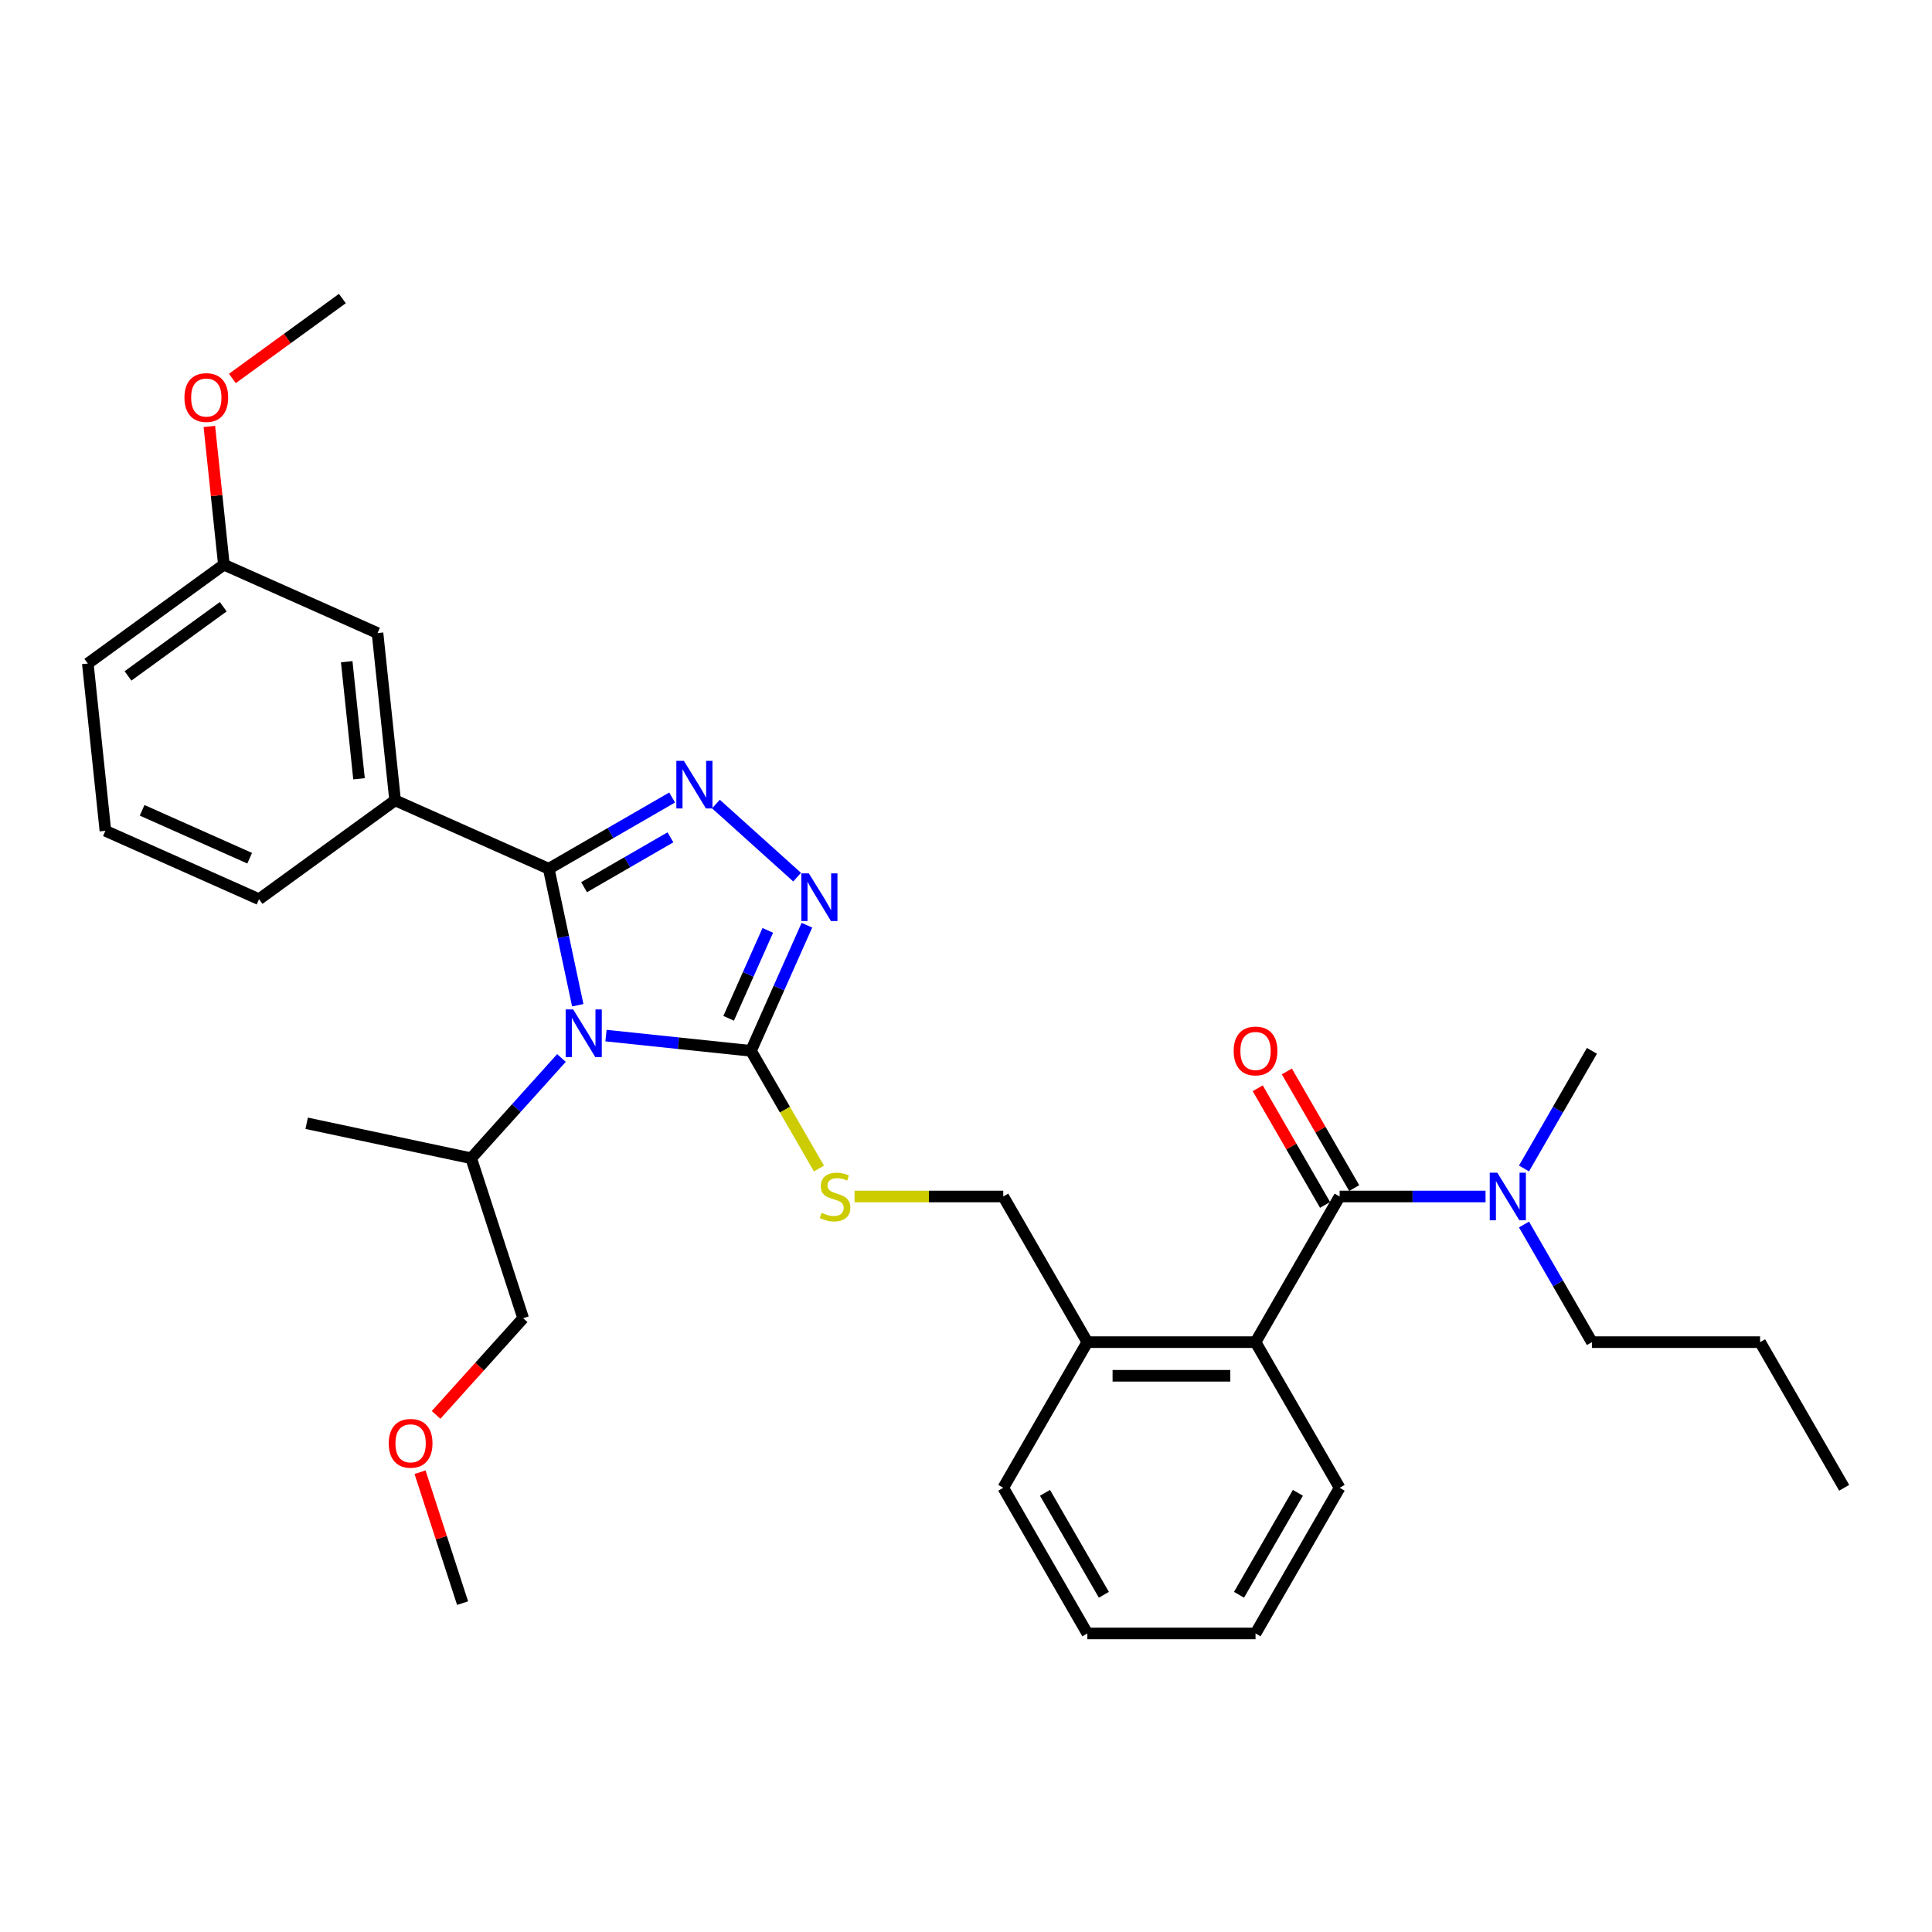 <?xml version='1.0' encoding='iso-8859-1'?>
<svg version='1.1' baseProfile='full'
              xmlns='http://www.w3.org/2000/svg'
                      xmlns:rdkit='http://www.rdkit.org/xml'
                      xmlns:xlink='http://www.w3.org/1999/xlink'
                  xml:space='preserve'
width='1000px' height='1000px' viewBox='0 0 1000 1000'>
<!-- END OF HEADER -->
<rect style='opacity:1.0;fill:#FFFFFF;stroke:none' width='1000' height='1000' x='0' y='0'> </rect>
<path class='bond-0' d='M 650.999,563.29 L 668.425,593.472' style='fill:none;fill-rule:evenodd;stroke:#FF0000;stroke-width:6px;stroke-linecap:butt;stroke-linejoin:miter;stroke-opacity:1' />
<path class='bond-0' d='M 668.425,593.472 L 685.85,623.654' style='fill:none;fill-rule:evenodd;stroke:#000000;stroke-width:6px;stroke-linecap:butt;stroke-linejoin:miter;stroke-opacity:1' />
<path class='bond-0' d='M 666.077,554.585 L 683.503,584.767' style='fill:none;fill-rule:evenodd;stroke:#FF0000;stroke-width:6px;stroke-linecap:butt;stroke-linejoin:miter;stroke-opacity:1' />
<path class='bond-0' d='M 683.503,584.767 L 700.928,614.949' style='fill:none;fill-rule:evenodd;stroke:#000000;stroke-width:6px;stroke-linecap:butt;stroke-linejoin:miter;stroke-opacity:1' />
<path class='bond-1' d='M 693.389,619.302 L 731.152,619.302' style='fill:none;fill-rule:evenodd;stroke:#000000;stroke-width:6px;stroke-linecap:butt;stroke-linejoin:miter;stroke-opacity:1' />
<path class='bond-1' d='M 731.152,619.302 L 768.916,619.302' style='fill:none;fill-rule:evenodd;stroke:#0000FF;stroke-width:6px;stroke-linecap:butt;stroke-linejoin:miter;stroke-opacity:1' />
<path class='bond-2' d='M 693.389,619.302 L 649.863,694.691' style='fill:none;fill-rule:evenodd;stroke:#000000;stroke-width:6px;stroke-linecap:butt;stroke-linejoin:miter;stroke-opacity:1' />
<path class='bond-3' d='M 823.967,694.691 L 806.391,664.248' style='fill:none;fill-rule:evenodd;stroke:#000000;stroke-width:6px;stroke-linecap:butt;stroke-linejoin:miter;stroke-opacity:1' />
<path class='bond-3' d='M 806.391,664.248 L 788.815,633.805' style='fill:none;fill-rule:evenodd;stroke:#0000FF;stroke-width:6px;stroke-linecap:butt;stroke-linejoin:miter;stroke-opacity:1' />
<path class='bond-4' d='M 823.967,694.691 L 911.019,694.691' style='fill:none;fill-rule:evenodd;stroke:#000000;stroke-width:6px;stroke-linecap:butt;stroke-linejoin:miter;stroke-opacity:1' />
<path class='bond-5' d='M 788.815,604.799 L 806.391,574.356' style='fill:none;fill-rule:evenodd;stroke:#0000FF;stroke-width:6px;stroke-linecap:butt;stroke-linejoin:miter;stroke-opacity:1' />
<path class='bond-5' d='M 806.391,574.356 L 823.967,543.912' style='fill:none;fill-rule:evenodd;stroke:#000000;stroke-width:6px;stroke-linecap:butt;stroke-linejoin:miter;stroke-opacity:1' />
<path class='bond-6' d='M 313.657,536.024 L 351.182,539.968' style='fill:none;fill-rule:evenodd;stroke:#0000FF;stroke-width:6px;stroke-linecap:butt;stroke-linejoin:miter;stroke-opacity:1' />
<path class='bond-6' d='M 351.182,539.968 L 388.707,543.912' style='fill:none;fill-rule:evenodd;stroke:#000000;stroke-width:6px;stroke-linecap:butt;stroke-linejoin:miter;stroke-opacity:1' />
<path class='bond-7' d='M 299.049,520.31 L 291.541,484.987' style='fill:none;fill-rule:evenodd;stroke:#0000FF;stroke-width:6px;stroke-linecap:butt;stroke-linejoin:miter;stroke-opacity:1' />
<path class='bond-7' d='M 291.541,484.987 L 284.033,449.663' style='fill:none;fill-rule:evenodd;stroke:#000000;stroke-width:6px;stroke-linecap:butt;stroke-linejoin:miter;stroke-opacity:1' />
<path class='bond-8' d='M 290.606,547.614 L 267.244,573.559' style='fill:none;fill-rule:evenodd;stroke:#0000FF;stroke-width:6px;stroke-linecap:butt;stroke-linejoin:miter;stroke-opacity:1' />
<path class='bond-8' d='M 267.244,573.559 L 243.883,599.505' style='fill:none;fill-rule:evenodd;stroke:#000000;stroke-width:6px;stroke-linecap:butt;stroke-linejoin:miter;stroke-opacity:1' />
<path class='bond-9' d='M 388.707,543.912 L 403.182,511.401' style='fill:none;fill-rule:evenodd;stroke:#000000;stroke-width:6px;stroke-linecap:butt;stroke-linejoin:miter;stroke-opacity:1' />
<path class='bond-9' d='M 403.182,511.401 L 417.657,478.889' style='fill:none;fill-rule:evenodd;stroke:#0000FF;stroke-width:6px;stroke-linecap:butt;stroke-linejoin:miter;stroke-opacity:1' />
<path class='bond-9' d='M 377.144,527.077 L 387.277,504.319' style='fill:none;fill-rule:evenodd;stroke:#000000;stroke-width:6px;stroke-linecap:butt;stroke-linejoin:miter;stroke-opacity:1' />
<path class='bond-9' d='M 387.277,504.319 L 397.409,481.561' style='fill:none;fill-rule:evenodd;stroke:#0000FF;stroke-width:6px;stroke-linecap:butt;stroke-linejoin:miter;stroke-opacity:1' />
<path class='bond-10' d='M 388.707,543.912 L 406.293,574.373' style='fill:none;fill-rule:evenodd;stroke:#000000;stroke-width:6px;stroke-linecap:butt;stroke-linejoin:miter;stroke-opacity:1' />
<path class='bond-10' d='M 406.293,574.373 L 423.88,604.834' style='fill:none;fill-rule:evenodd;stroke:#CCCC00;stroke-width:6px;stroke-linecap:butt;stroke-linejoin:miter;stroke-opacity:1' />
<path class='bond-11' d='M 412.589,454.009 L 370.56,416.166' style='fill:none;fill-rule:evenodd;stroke:#0000FF;stroke-width:6px;stroke-linecap:butt;stroke-linejoin:miter;stroke-opacity:1' />
<path class='bond-12' d='M 347.896,412.792 L 315.964,431.227' style='fill:none;fill-rule:evenodd;stroke:#0000FF;stroke-width:6px;stroke-linecap:butt;stroke-linejoin:miter;stroke-opacity:1' />
<path class='bond-12' d='M 315.964,431.227 L 284.033,449.663' style='fill:none;fill-rule:evenodd;stroke:#000000;stroke-width:6px;stroke-linecap:butt;stroke-linejoin:miter;stroke-opacity:1' />
<path class='bond-12' d='M 347.022,433.4 L 324.67,446.305' style='fill:none;fill-rule:evenodd;stroke:#0000FF;stroke-width:6px;stroke-linecap:butt;stroke-linejoin:miter;stroke-opacity:1' />
<path class='bond-12' d='M 324.67,446.305 L 302.317,459.21' style='fill:none;fill-rule:evenodd;stroke:#000000;stroke-width:6px;stroke-linecap:butt;stroke-linejoin:miter;stroke-opacity:1' />
<path class='bond-13' d='M 284.033,449.663 L 204.507,414.256' style='fill:none;fill-rule:evenodd;stroke:#000000;stroke-width:6px;stroke-linecap:butt;stroke-linejoin:miter;stroke-opacity:1' />
<path class='bond-14' d='M 442.314,619.302 L 480.799,619.302' style='fill:none;fill-rule:evenodd;stroke:#CCCC00;stroke-width:6px;stroke-linecap:butt;stroke-linejoin:miter;stroke-opacity:1' />
<path class='bond-14' d='M 480.799,619.302 L 519.285,619.302' style='fill:none;fill-rule:evenodd;stroke:#000000;stroke-width:6px;stroke-linecap:butt;stroke-linejoin:miter;stroke-opacity:1' />
<path class='bond-15' d='M 693.389,770.08 L 649.863,845.47' style='fill:none;fill-rule:evenodd;stroke:#000000;stroke-width:6px;stroke-linecap:butt;stroke-linejoin:miter;stroke-opacity:1' />
<path class='bond-15' d='M 671.782,772.684 L 641.314,825.456' style='fill:none;fill-rule:evenodd;stroke:#000000;stroke-width:6px;stroke-linecap:butt;stroke-linejoin:miter;stroke-opacity:1' />
<path class='bond-16' d='M 693.389,770.08 L 649.863,694.691' style='fill:none;fill-rule:evenodd;stroke:#000000;stroke-width:6px;stroke-linecap:butt;stroke-linejoin:miter;stroke-opacity:1' />
<path class='bond-17' d='M 519.285,619.302 L 562.811,694.691' style='fill:none;fill-rule:evenodd;stroke:#000000;stroke-width:6px;stroke-linecap:butt;stroke-linejoin:miter;stroke-opacity:1' />
<path class='bond-18' d='M 649.863,845.47 L 562.811,845.47' style='fill:none;fill-rule:evenodd;stroke:#000000;stroke-width:6px;stroke-linecap:butt;stroke-linejoin:miter;stroke-opacity:1' />
<path class='bond-19' d='M 562.811,845.47 L 519.285,770.08' style='fill:none;fill-rule:evenodd;stroke:#000000;stroke-width:6px;stroke-linecap:butt;stroke-linejoin:miter;stroke-opacity:1' />
<path class='bond-19' d='M 571.36,825.456 L 540.892,772.684' style='fill:none;fill-rule:evenodd;stroke:#000000;stroke-width:6px;stroke-linecap:butt;stroke-linejoin:miter;stroke-opacity:1' />
<path class='bond-20' d='M 239.434,829.78 L 228.425,795.897' style='fill:none;fill-rule:evenodd;stroke:#000000;stroke-width:6px;stroke-linecap:butt;stroke-linejoin:miter;stroke-opacity:1' />
<path class='bond-20' d='M 228.425,795.897 L 217.416,762.014' style='fill:none;fill-rule:evenodd;stroke:#FF0000;stroke-width:6px;stroke-linecap:butt;stroke-linejoin:miter;stroke-opacity:1' />
<path class='bond-21' d='M 225.718,732.347 L 248.25,707.322' style='fill:none;fill-rule:evenodd;stroke:#FF0000;stroke-width:6px;stroke-linecap:butt;stroke-linejoin:miter;stroke-opacity:1' />
<path class='bond-21' d='M 248.25,707.322 L 270.783,682.297' style='fill:none;fill-rule:evenodd;stroke:#000000;stroke-width:6px;stroke-linecap:butt;stroke-linejoin:miter;stroke-opacity:1' />
<path class='bond-22' d='M 204.507,414.256 L 195.407,327.681' style='fill:none;fill-rule:evenodd;stroke:#000000;stroke-width:6px;stroke-linecap:butt;stroke-linejoin:miter;stroke-opacity:1' />
<path class='bond-22' d='M 185.827,403.09 L 179.457,342.487' style='fill:none;fill-rule:evenodd;stroke:#000000;stroke-width:6px;stroke-linecap:butt;stroke-linejoin:miter;stroke-opacity:1' />
<path class='bond-23' d='M 204.507,414.256 L 134.08,465.424' style='fill:none;fill-rule:evenodd;stroke:#000000;stroke-width:6px;stroke-linecap:butt;stroke-linejoin:miter;stroke-opacity:1' />
<path class='bond-24' d='M 195.407,327.681 L 115.881,292.273' style='fill:none;fill-rule:evenodd;stroke:#000000;stroke-width:6px;stroke-linecap:butt;stroke-linejoin:miter;stroke-opacity:1' />
<path class='bond-25' d='M 115.881,292.273 L 112.121,256.498' style='fill:none;fill-rule:evenodd;stroke:#000000;stroke-width:6px;stroke-linecap:butt;stroke-linejoin:miter;stroke-opacity:1' />
<path class='bond-25' d='M 112.121,256.498 L 108.361,220.723' style='fill:none;fill-rule:evenodd;stroke:#FF0000;stroke-width:6px;stroke-linecap:butt;stroke-linejoin:miter;stroke-opacity:1' />
<path class='bond-26' d='M 115.881,292.273 L 45.455,343.441' style='fill:none;fill-rule:evenodd;stroke:#000000;stroke-width:6px;stroke-linecap:butt;stroke-linejoin:miter;stroke-opacity:1' />
<path class='bond-26' d='M 115.551,314.034 L 66.252,349.852' style='fill:none;fill-rule:evenodd;stroke:#000000;stroke-width:6px;stroke-linecap:butt;stroke-linejoin:miter;stroke-opacity:1' />
<path class='bond-27' d='M 120.275,195.895 L 148.742,175.213' style='fill:none;fill-rule:evenodd;stroke:#FF0000;stroke-width:6px;stroke-linecap:butt;stroke-linejoin:miter;stroke-opacity:1' />
<path class='bond-27' d='M 148.742,175.213 L 177.208,154.53' style='fill:none;fill-rule:evenodd;stroke:#000000;stroke-width:6px;stroke-linecap:butt;stroke-linejoin:miter;stroke-opacity:1' />
<path class='bond-28' d='M 134.08,465.424 L 54.554,430.017' style='fill:none;fill-rule:evenodd;stroke:#000000;stroke-width:6px;stroke-linecap:butt;stroke-linejoin:miter;stroke-opacity:1' />
<path class='bond-28' d='M 129.233,444.208 L 73.564,419.422' style='fill:none;fill-rule:evenodd;stroke:#000000;stroke-width:6px;stroke-linecap:butt;stroke-linejoin:miter;stroke-opacity:1' />
<path class='bond-29' d='M 54.554,430.017 L 45.455,343.441' style='fill:none;fill-rule:evenodd;stroke:#000000;stroke-width:6px;stroke-linecap:butt;stroke-linejoin:miter;stroke-opacity:1' />
<path class='bond-30' d='M 270.783,682.297 L 243.883,599.505' style='fill:none;fill-rule:evenodd;stroke:#000000;stroke-width:6px;stroke-linecap:butt;stroke-linejoin:miter;stroke-opacity:1' />
<path class='bond-31' d='M 243.883,599.505 L 158.733,581.406' style='fill:none;fill-rule:evenodd;stroke:#000000;stroke-width:6px;stroke-linecap:butt;stroke-linejoin:miter;stroke-opacity:1' />
<path class='bond-32' d='M 519.285,770.08 L 562.811,694.691' style='fill:none;fill-rule:evenodd;stroke:#000000;stroke-width:6px;stroke-linecap:butt;stroke-linejoin:miter;stroke-opacity:1' />
<path class='bond-33' d='M 562.811,694.691 L 649.863,694.691' style='fill:none;fill-rule:evenodd;stroke:#000000;stroke-width:6px;stroke-linecap:butt;stroke-linejoin:miter;stroke-opacity:1' />
<path class='bond-33' d='M 575.869,712.101 L 636.805,712.101' style='fill:none;fill-rule:evenodd;stroke:#000000;stroke-width:6px;stroke-linecap:butt;stroke-linejoin:miter;stroke-opacity:1' />
<path class='bond-34' d='M 911.019,694.691 L 954.545,770.08' style='fill:none;fill-rule:evenodd;stroke:#000000;stroke-width:6px;stroke-linecap:butt;stroke-linejoin:miter;stroke-opacity:1' />
<path  class='atom-0' d='M 638.546 543.982
Q 638.546 538.063, 641.471 534.755
Q 644.396 531.447, 649.863 531.447
Q 655.33 531.447, 658.255 534.755
Q 661.18 538.063, 661.18 543.982
Q 661.18 549.971, 658.22 553.384
Q 655.26 556.761, 649.863 556.761
Q 644.431 556.761, 641.471 553.384
Q 638.546 550.006, 638.546 543.982
M 649.863 553.976
Q 653.624 553.976, 655.643 551.469
Q 657.698 548.927, 657.698 543.982
Q 657.698 539.142, 655.643 536.704
Q 653.624 534.232, 649.863 534.232
Q 646.103 534.232, 644.048 536.67
Q 642.029 539.107, 642.029 543.982
Q 642.029 548.961, 644.048 551.469
Q 646.103 553.976, 649.863 553.976
' fill='#FF0000'/>
<path  class='atom-3' d='M 774.992 606.975
L 783.07 620.033
Q 783.871 621.321, 785.16 623.654
Q 786.448 625.987, 786.518 626.127
L 786.518 606.975
L 789.791 606.975
L 789.791 631.628
L 786.413 631.628
L 777.743 617.352
Q 776.733 615.68, 775.653 613.765
Q 774.609 611.85, 774.295 611.258
L 774.295 631.628
L 771.092 631.628
L 771.092 606.975
L 774.992 606.975
' fill='#0000FF'/>
<path  class='atom-5' d='M 296.682 522.486
L 304.761 535.544
Q 305.562 536.833, 306.85 539.166
Q 308.138 541.499, 308.208 541.638
L 308.208 522.486
L 311.481 522.486
L 311.481 547.14
L 308.104 547.14
L 299.433 532.863
Q 298.423 531.192, 297.344 529.276
Q 296.299 527.361, 295.986 526.769
L 295.986 547.14
L 292.782 547.14
L 292.782 522.486
L 296.682 522.486
' fill='#0000FF'/>
<path  class='atom-7' d='M 418.665 452.06
L 426.743 465.118
Q 427.544 466.406, 428.832 468.739
Q 430.121 471.072, 430.19 471.211
L 430.19 452.06
L 433.464 452.06
L 433.464 476.713
L 430.086 476.713
L 421.416 462.436
Q 420.406 460.765, 419.326 458.85
Q 418.282 456.935, 417.968 456.343
L 417.968 476.713
L 414.765 476.713
L 414.765 452.06
L 418.665 452.06
' fill='#0000FF'/>
<path  class='atom-8' d='M 353.972 393.811
L 362.051 406.868
Q 362.852 408.157, 364.14 410.49
Q 365.429 412.823, 365.498 412.962
L 365.498 393.811
L 368.771 393.811
L 368.771 418.464
L 365.394 418.464
L 356.723 404.187
Q 355.714 402.516, 354.634 400.601
Q 353.589 398.686, 353.276 398.094
L 353.276 418.464
L 350.073 418.464
L 350.073 393.811
L 353.972 393.811
' fill='#0000FF'/>
<path  class='atom-10' d='M 425.269 627.763
Q 425.547 627.868, 426.696 628.355
Q 427.846 628.843, 429.099 629.156
Q 430.388 629.435, 431.641 629.435
Q 433.974 629.435, 435.332 628.32
Q 436.69 627.171, 436.69 625.186
Q 436.69 623.828, 435.994 622.993
Q 435.332 622.157, 434.287 621.704
Q 433.243 621.252, 431.502 620.729
Q 429.308 620.068, 427.985 619.441
Q 426.696 618.814, 425.756 617.491
Q 424.851 616.168, 424.851 613.939
Q 424.851 610.84, 426.94 608.925
Q 429.064 607.01, 433.243 607.01
Q 436.098 607.01, 439.336 608.368
L 438.536 611.049
Q 435.576 609.83, 433.347 609.83
Q 430.945 609.83, 429.621 610.84
Q 428.298 611.815, 428.333 613.521
Q 428.333 614.845, 428.995 615.646
Q 429.691 616.446, 430.666 616.899
Q 431.676 617.352, 433.347 617.874
Q 435.576 618.57, 436.899 619.267
Q 438.222 619.963, 439.162 621.391
Q 440.137 622.784, 440.137 625.186
Q 440.137 628.599, 437.839 630.444
Q 435.576 632.255, 431.78 632.255
Q 429.587 632.255, 427.915 631.768
Q 426.279 631.315, 424.329 630.514
L 425.269 627.763
' fill='#CCCC00'/>
<path  class='atom-16' d='M 201.217 747.059
Q 201.217 741.139, 204.142 737.831
Q 207.067 734.523, 212.534 734.523
Q 218.001 734.523, 220.926 737.831
Q 223.851 741.139, 223.851 747.059
Q 223.851 753.048, 220.891 756.46
Q 217.931 759.838, 212.534 759.838
Q 207.102 759.838, 204.142 756.46
Q 201.217 753.083, 201.217 747.059
M 212.534 757.052
Q 216.295 757.052, 218.314 754.545
Q 220.369 752.003, 220.369 747.059
Q 220.369 742.219, 218.314 739.781
Q 216.295 737.309, 212.534 737.309
Q 208.773 737.309, 206.719 739.746
Q 204.699 742.184, 204.699 747.059
Q 204.699 752.038, 206.719 754.545
Q 208.773 757.052, 212.534 757.052
' fill='#FF0000'/>
<path  class='atom-20' d='M 95.465 205.768
Q 95.465 199.848, 98.39 196.54
Q 101.315 193.232, 106.782 193.232
Q 112.249 193.232, 115.174 196.54
Q 118.099 199.848, 118.099 205.768
Q 118.099 211.757, 115.139 215.17
Q 112.179 218.547, 106.782 218.547
Q 101.35 218.547, 98.39 215.17
Q 95.465 211.792, 95.465 205.768
M 106.782 215.762
Q 110.542 215.762, 112.562 213.254
Q 114.616 210.712, 114.616 205.768
Q 114.616 200.928, 112.562 198.49
Q 110.542 196.018, 106.782 196.018
Q 103.021 196.018, 100.967 198.456
Q 98.947 200.893, 98.947 205.768
Q 98.947 210.747, 100.967 213.254
Q 103.021 215.762, 106.782 215.762
' fill='#FF0000'/>
</svg>
